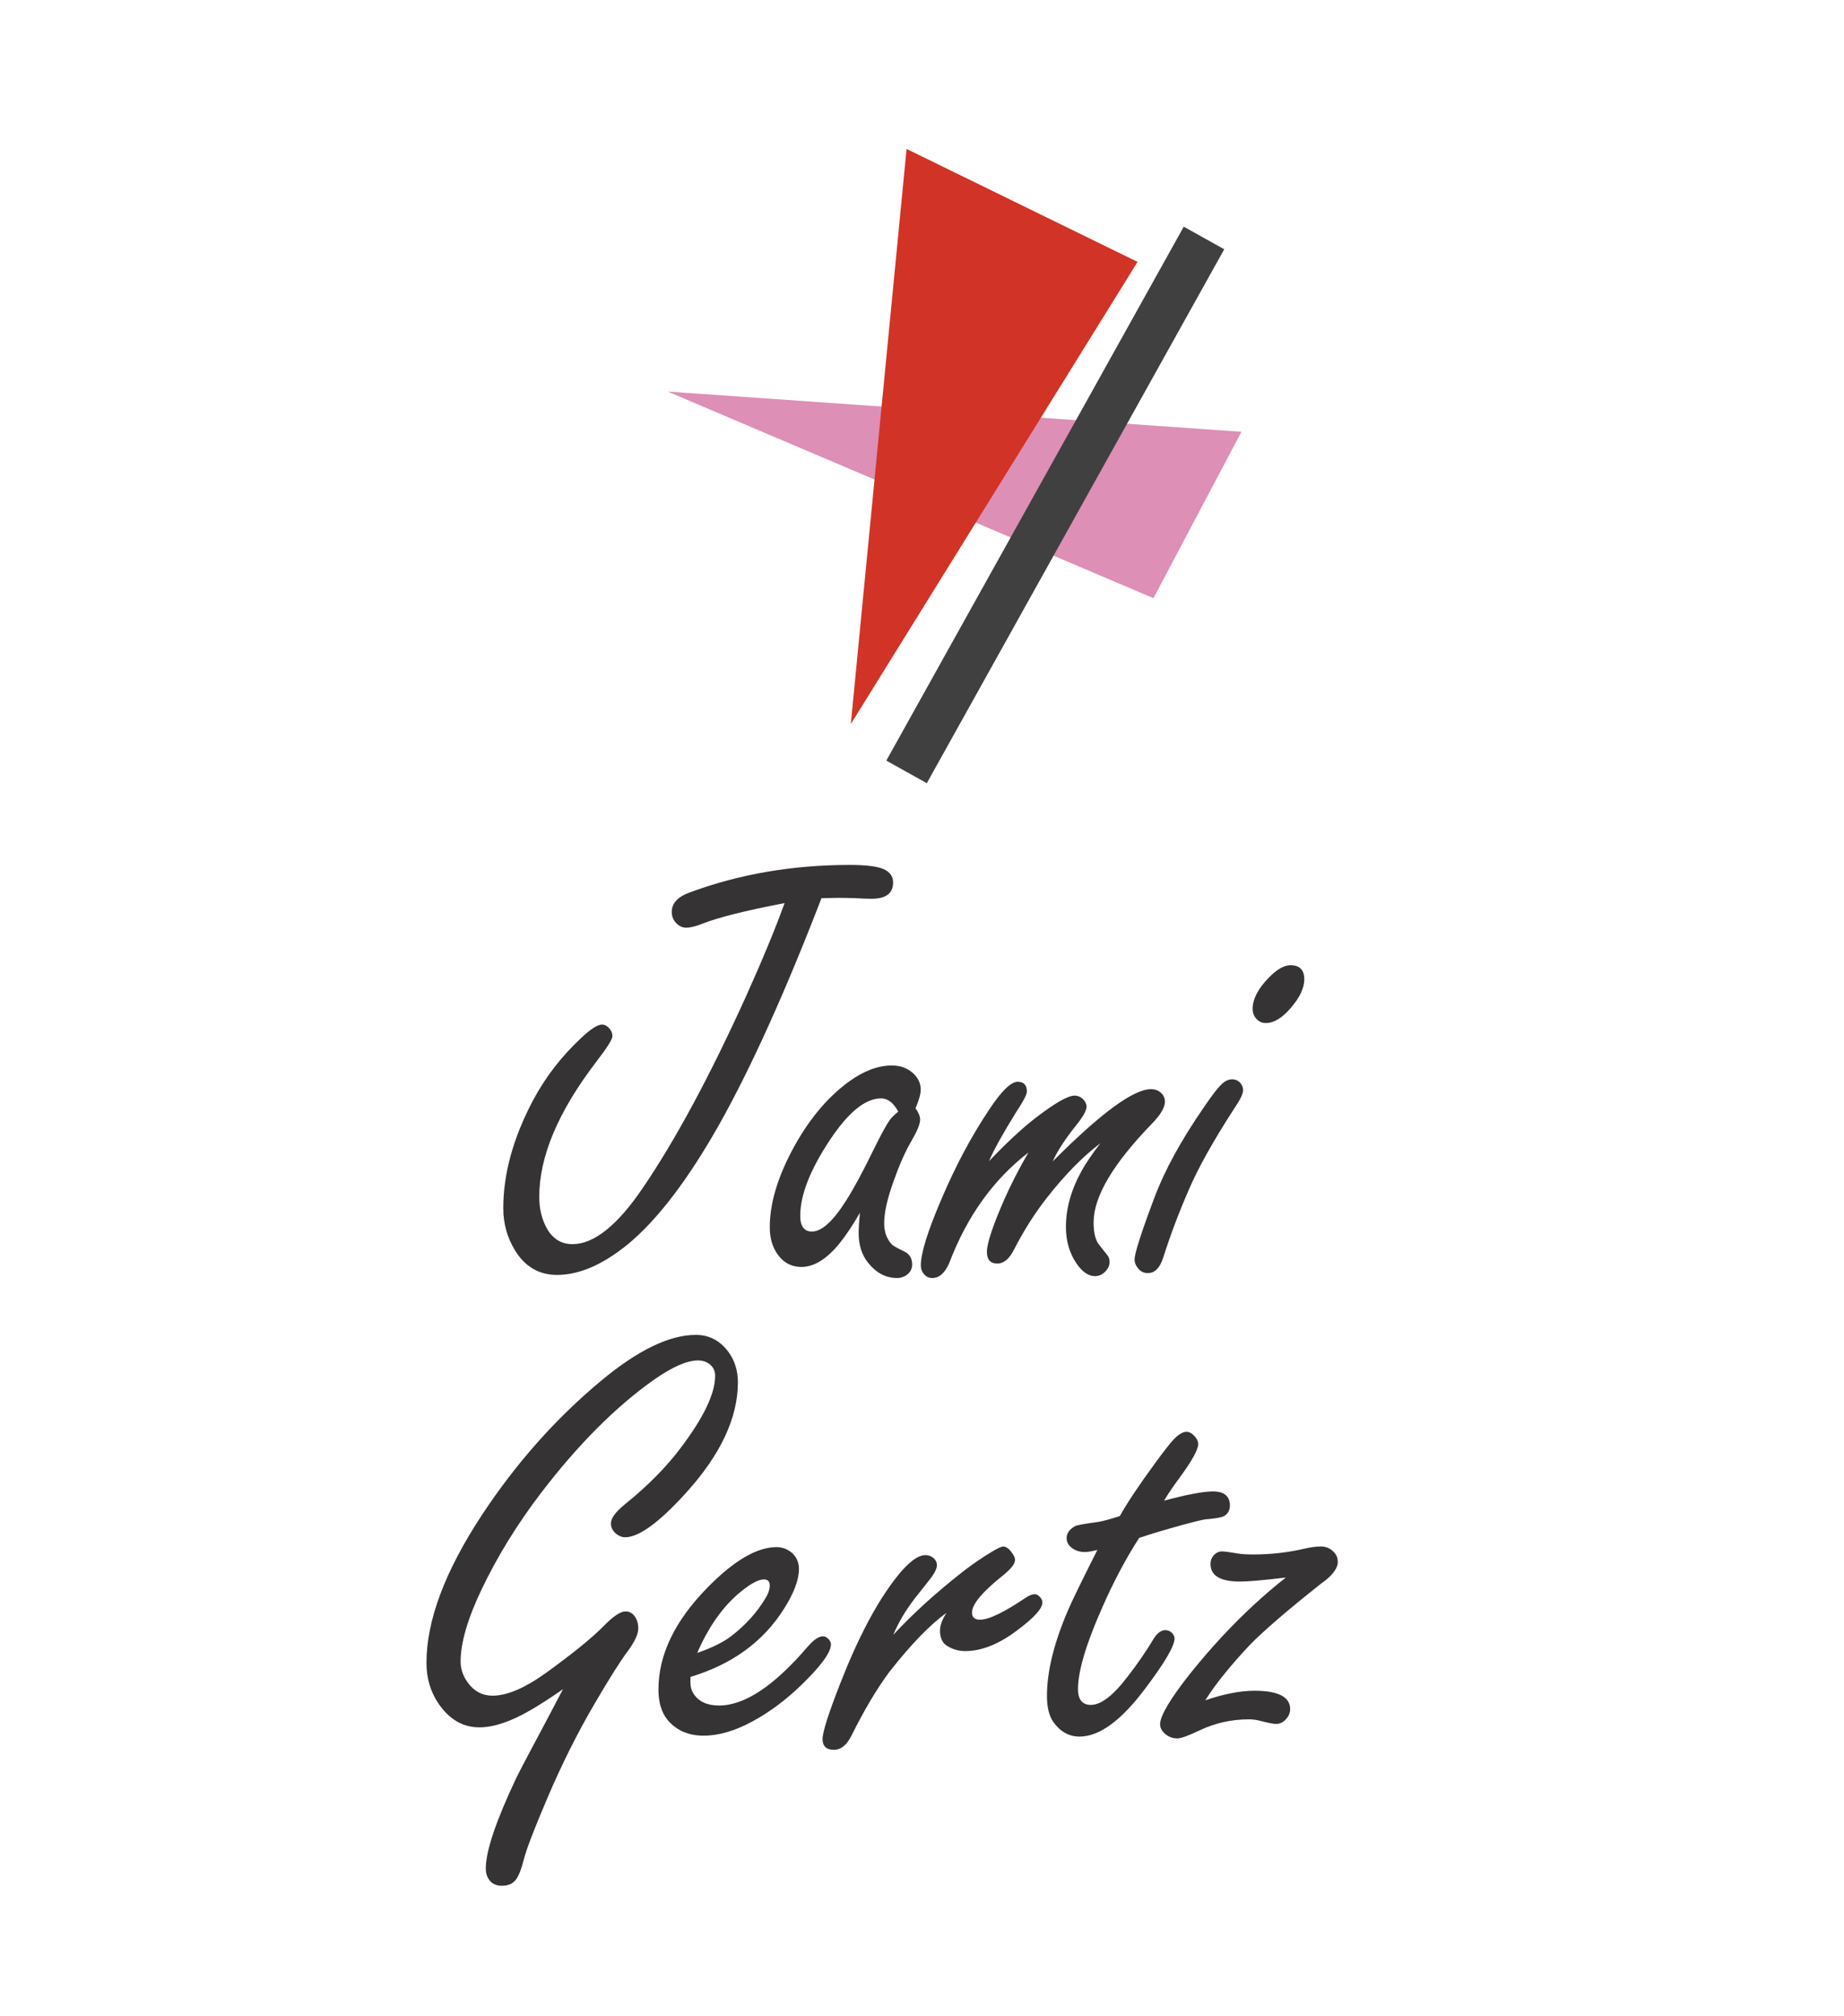 <?xml version="1.0" encoding="utf-8"?>
<!-- Generator: Adobe Illustrator 25.0.1, SVG Export Plug-In . SVG Version: 6.00 Build 0)  -->
<svg version="1.1" id="Layer_1" xmlns="http://www.w3.org/2000/svg" xmlns:xlink="http://www.w3.org/1999/xlink" x="0px" y="0px"
	 viewBox="0 0 140.582 153.603" enable-background="new 0 0 140.582 153.603" xml:space="preserve">
<rect fill="#FFFFFF" width="140.582" height="153.603"/>
<g>
	<polygon fill="#DD8FB6" points="50.896,29.837 94.644,32.904 87.939,45.585 	"/>
	<polygon fill="#D13327" points="69.114,11.349 64.863,55.178 86.725,19.957 	"/>
	
		<line fill="none" stroke="#404041" stroke-width="3.534" stroke-miterlimit="10" x1="91.79" y1="18.135" x2="69.114" y2="58.822"/>
</g>
<g>
	<g>
		<path fill="#353334" d="M62.627,68.445c-2.75,7.125-5.336,12.851-7.758,17.179c-2.422,4.297-4.781,7.383-7.078,9.258
			c-1.891,1.516-3.664,2.273-5.32,2.273c-1.375,0-2.445-0.625-3.211-1.875c-0.594-0.969-0.891-2.039-0.891-3.211
			c0-2.625,0.758-5.367,2.273-8.227c0.953-1.781,2.18-3.367,3.68-4.758c0.719-0.672,1.242-1.008,1.57-1.008
			c0.219,0,0.422,0.117,0.609,0.352c0.125,0.156,0.188,0.336,0.188,0.539c0,0.234-0.422,0.898-1.266,1.992
			c-2.875,3.766-4.312,7.18-4.312,10.242c0,0.938,0.203,1.758,0.609,2.461c0.453,0.766,1.094,1.148,1.922,1.148
			c1.641,0,3.43-1.43,5.367-4.289c2.469-3.625,5.07-8.445,7.805-14.46c1.297-2.875,2.297-5.289,3-7.242
			c-3,0.578-5.086,1.102-6.258,1.57c-0.516,0.203-0.93,0.305-1.242,0.305c-0.328,0-0.617-0.156-0.867-0.469
			c-0.156-0.203-0.234-0.445-0.234-0.727c0-0.656,0.445-1.148,1.336-1.477c3.781-1.406,7.859-2.109,12.234-2.109
			c1.25,0,2.117,0.109,2.602,0.328c0.469,0.219,0.703,0.555,0.703,1.008c0,0.828-0.547,1.242-1.641,1.242
			c-0.312,0-0.734-0.016-1.266-0.047c-0.531-0.016-0.977-0.023-1.336-0.023C63.58,68.421,63.174,68.429,62.627,68.445z"/>
		<path fill="#353334" d="M65.553,92.421c-0.516,0.906-1.023,1.672-1.523,2.297c-0.984,1.219-1.961,1.828-2.93,1.828
			c-0.844,0-1.5-0.398-1.969-1.195c-0.297-0.516-0.445-1.125-0.445-1.828c0-1.734,0.547-3.648,1.641-5.742
			c1.219-2.328,2.688-4.117,4.406-5.367c1.125-0.812,2.211-1.219,3.258-1.219c0.656,0,1.203,0.203,1.641,0.609
			c0.375,0.359,0.562,0.766,0.562,1.219c0,0.344-0.133,0.82-0.398,1.43c0.234,0.328,0.352,0.617,0.352,0.867
			c0,0.328-0.219,0.867-0.656,1.617c-0.453,0.766-0.906,1.781-1.359,3.047c-0.484,1.344-0.727,2.422-0.727,3.234
			c0,0.656,0.195,1.195,0.586,1.617c0.109,0.109,0.43,0.289,0.961,0.539c0.391,0.188,0.586,0.516,0.586,0.984
			c0,0.297-0.109,0.539-0.328,0.727c-0.234,0.203-0.508,0.305-0.82,0.305c-0.844,0-1.57-0.375-2.18-1.125
			c-0.5-0.609-0.75-1.375-0.75-2.297C65.46,93.655,65.491,93.14,65.553,92.421z M68.483,84.71c-0.188-0.344-0.391-0.598-0.609-0.762
			s-0.453-0.246-0.703-0.246c-1.188,0-2.477,1.039-3.867,3.117c-1.531,2.297-2.297,4.242-2.297,5.836
			c0,0.391,0.074,0.688,0.223,0.891s0.371,0.305,0.668,0.305c0.75,0,1.625-0.797,2.625-2.391c0.562-0.875,1.258-2.164,2.086-3.867
			c0.547-1.109,0.945-1.844,1.195-2.203C67.928,85.202,68.155,84.975,68.483,84.71z"/>
		<path fill="#353334" d="M75.404,88.483c1.312-1.375,2.469-2.453,3.469-3.234c1.516-1.172,2.531-1.758,3.047-1.758
			c0.25,0,0.469,0.094,0.656,0.281c0.172,0.172,0.258,0.359,0.258,0.562c0,0.297-0.273,0.781-0.82,1.453
			c-0.844,1.062-1.43,1.969-1.758,2.719c3.656-3.672,6.156-5.508,7.5-5.508c0.281,0,0.523,0.086,0.727,0.258
			c0.219,0.188,0.328,0.422,0.328,0.703c0,0.438-0.336,1-1.008,1.688c-2.953,3.047-4.43,5.547-4.43,7.5
			c0,0.797,0.141,1.367,0.422,1.711l0.609,0.773c0.125,0.141,0.188,0.32,0.188,0.539c0,0.25-0.102,0.484-0.305,0.703
			c-0.234,0.25-0.5,0.375-0.797,0.375c-0.516,0-0.992-0.328-1.43-0.984c-0.531-0.781-0.797-1.703-0.797-2.766
			c0-1.422,0.406-2.859,1.219-4.312c0.281-0.516,0.75-1.203,1.406-2.062c-1.328,1-2.68,2.375-4.055,4.125
			c-0.938,1.188-1.781,2.516-2.531,3.984c-0.359,0.703-0.781,1.055-1.266,1.055c-0.531,0-0.797-0.297-0.797-0.891
			c0-0.641,0.438-1.961,1.312-3.961c0.5-1.141,1.117-2.344,1.852-3.609c-2.672,2.062-4.68,4.859-6.023,8.391
			c-0.328,0.781-0.766,1.172-1.312,1.172c-0.25,0-0.453-0.094-0.609-0.281c-0.172-0.188-0.258-0.414-0.258-0.68
			c0-0.922,0.516-2.586,1.547-4.992c1.078-2.547,2.297-4.836,3.656-6.867c0.938-1.422,1.664-2.133,2.18-2.133
			c0.469,0,0.703,0.25,0.703,0.75c0,0.219-0.289,0.766-0.867,1.641C76.404,86.468,75.732,87.686,75.404,88.483z"/>
		<path fill="#353334" d="M93.928,82.249c0.266,0,0.484,0.102,0.656,0.305c0.125,0.172,0.188,0.344,0.188,0.516
			c0,0.281-0.227,0.75-0.68,1.406c-1.625,2.516-2.781,4.586-3.469,6.211c-0.734,1.672-1.383,3.391-1.945,5.156
			c-0.25,0.781-0.641,1.172-1.172,1.172c-0.312,0-0.562-0.125-0.75-0.375c-0.172-0.203-0.258-0.422-0.258-0.656
			c0-0.469,0.5-2.031,1.5-4.688c0.781-2.094,2.047-4.406,3.797-6.938c0.562-0.828,0.984-1.383,1.266-1.664
			C93.342,82.397,93.631,82.249,93.928,82.249z M98.381,73.554c0.703,0,1.055,0.359,1.055,1.078c0,0.656-0.344,1.383-1.031,2.179
			c-0.656,0.766-1.289,1.148-1.898,1.148c-0.297,0-0.539-0.109-0.727-0.328c-0.188-0.203-0.281-0.453-0.281-0.75
			c0-0.75,0.414-1.546,1.242-2.39C97.35,73.867,97.897,73.554,98.381,73.554z"/>
		<path fill="#353334" d="M42.92,128.725c-1.062,0.734-1.914,1.281-2.555,1.641c-1.469,0.844-2.742,1.266-3.82,1.266
			c-1.266,0-2.312-0.617-3.141-1.852c-0.594-0.891-0.891-1.914-0.891-3.07c0-3.219,1.406-6.969,4.219-11.25
			c2.609-3.953,5.633-7.359,9.07-10.219c2.812-2.344,5.227-3.516,7.242-3.516c1.016,0,1.844,0.43,2.484,1.289
			c0.484,0.656,0.727,1.43,0.727,2.32c0,2.719-1.328,5.539-3.984,8.461c-2.031,2.234-3.57,3.352-4.617,3.352
			c-0.234,0-0.469-0.094-0.703-0.281c-0.25-0.219-0.375-0.477-0.375-0.773c0-0.391,0.344-0.867,1.031-1.43
			c1.766-1.422,3.203-2.875,4.312-4.359c1.734-2.297,2.602-4.117,2.602-5.461c0-0.359-0.133-0.648-0.398-0.867
			c-0.25-0.203-0.555-0.305-0.914-0.305c-0.828,0-1.938,0.484-3.328,1.453c-2.906,2.047-5.773,4.914-8.602,8.602
			c-1.828,2.391-3.352,4.859-4.57,7.406c-1.062,2.234-1.594,4.062-1.594,5.484c0,0.562,0.18,1.094,0.539,1.594
			c0.484,0.672,1.117,1.008,1.898,1.008c1.109,0,2.477-0.586,4.102-1.758c2.031-1.469,3.484-2.648,4.359-3.539
			c0.734-0.75,1.289-1.125,1.664-1.125c0.266,0,0.484,0.102,0.656,0.305c0.219,0.266,0.328,0.594,0.328,0.984
			c0,0.438-0.266,1.016-0.797,1.734c-0.547,0.719-1.391,2.055-2.531,4.008c-1.312,2.234-2.523,4.656-3.633,7.266
			c-0.984,2.297-1.578,3.852-1.781,4.664c-0.172,0.688-0.367,1.18-0.586,1.477c-0.234,0.312-0.594,0.469-1.078,0.469
			c-0.406,0-0.719-0.141-0.938-0.422c-0.188-0.25-0.281-0.547-0.281-0.891c0-1.328,0.773-3.625,2.32-6.891
			c0.25-0.516,1.039-2.016,2.367-4.5C41.991,130.499,42.389,129.741,42.92,128.725z"/>
		<path fill="#353334" d="M52.637,127.788v0.422c0,0.344,0.086,0.641,0.258,0.891c0.391,0.578,1.031,0.867,1.922,0.867
			c1.953,0,4.211-1.5,6.773-4.5c0.453-0.516,0.836-0.773,1.148-0.773c0.172,0,0.328,0.086,0.469,0.258
			c0.094,0.125,0.141,0.242,0.141,0.352c0,0.609-0.75,1.641-2.25,3.094c-1.172,1.141-2.422,2.07-3.75,2.789
			s-2.562,1.078-3.703,1.078c-1.172,0-2.094-0.406-2.766-1.219c-0.453-0.562-0.68-1.328-0.68-2.297c0-2.641,1.242-5.227,3.727-7.758
			c2.016-2.062,3.773-3.094,5.273-3.094c0.406,0,0.773,0.125,1.102,0.375c0.406,0.328,0.609,0.758,0.609,1.289
			c0,0.828-0.383,1.844-1.148,3.047C58.184,125.108,55.809,126.835,52.637,127.788z M53.153,125.96
			c1.094-0.375,1.953-0.797,2.578-1.266c1.094-0.844,1.961-1.797,2.602-2.859c0.234-0.375,0.352-0.711,0.352-1.008
			c0-0.312-0.148-0.469-0.445-0.469c-0.406,0-0.984,0.305-1.734,0.914C55.161,122.35,54.044,123.913,53.153,125.96z"/>
		<path fill="#353334" d="M68.103,124.577c1.531-1.641,3.297-3.242,5.297-4.805c0.719-0.562,1.484-1.086,2.297-1.57
			c0.406-0.234,0.664-0.352,0.773-0.352c0.234,0,0.469,0.172,0.703,0.516c0.141,0.188,0.211,0.359,0.211,0.516
			c0,0.281-0.297,0.664-0.891,1.148c-1.594,1.266-2.391,2.219-2.391,2.859c0,0.359,0.203,0.539,0.609,0.539
			c0.672,0,1.828-0.555,3.469-1.664c0.281-0.188,0.516-0.281,0.703-0.281c0.125,0,0.25,0.062,0.375,0.188
			c0.141,0.141,0.211,0.289,0.211,0.445c0,0.469-0.656,1.188-1.969,2.156c-1.375,1.031-2.68,1.547-3.914,1.547
			c-0.5,0-0.961-0.133-1.383-0.398c-0.359-0.219-0.539-0.609-0.539-1.172c0-0.391,0.164-0.836,0.492-1.336
			c-1.235,0.875-2.688,2.375-4.36,4.5c-0.969,1.312-1.93,2.93-2.883,4.852c-0.359,0.719-0.805,1.078-1.336,1.078
			c-0.578,0-0.867-0.273-0.867-0.82c0-0.531,0.453-1.953,1.359-4.266c1.344-3.438,2.75-6.102,4.219-7.992
			c0.906-1.172,1.664-1.758,2.273-1.758c0.203,0,0.391,0.062,0.562,0.188c0.203,0.156,0.305,0.352,0.305,0.586
			s-0.156,0.562-0.469,0.984c-0.062,0.078-0.477,0.602-1.242,1.57C69.017,122.757,68.478,123.671,68.103,124.577z"/>
		<path fill="#353334" d="M86.847,117.194c-1.016,1.578-1.953,3.344-2.812,5.297c-1.234,2.781-1.852,4.859-1.852,6.234
			c0,0.391,0.082,0.688,0.246,0.891s0.41,0.305,0.738,0.305c0.781,0,1.727-0.734,2.836-2.203c0.703-0.906,1.328-1.812,1.875-2.719
			c0.297-0.516,0.617-0.773,0.961-0.773c0.203,0,0.375,0.07,0.516,0.211c0.125,0.141,0.188,0.281,0.188,0.422
			c0,0.578-0.758,1.867-2.273,3.867c-1.812,2.406-3.469,3.609-4.969,3.609c-0.797,0-1.461-0.367-1.992-1.102
			c-0.328-0.469-0.492-1.133-0.492-1.992c0-1.891,0.547-4.094,1.641-6.609c0.266-0.625,1-2.133,2.203-4.523
			c-0.422,0.109-0.742,0.164-0.961,0.164c-0.328,0-0.617-0.078-0.867-0.234c-0.344-0.219-0.516-0.492-0.516-0.82
			c0-0.391,0.227-0.703,0.68-0.938c0.125-0.062,0.703-0.164,1.734-0.305c0.375-0.062,0.922-0.211,1.641-0.445
			c0.547-0.984,1.438-2.32,2.672-4.008c0.688-0.938,1.164-1.547,1.43-1.828c0.375-0.391,0.703-0.586,0.984-0.586
			c0.203,0,0.406,0.109,0.609,0.328c0.188,0.203,0.281,0.406,0.281,0.609c0,0.406-0.438,1.211-1.312,2.414
			c-0.578,0.781-1.008,1.414-1.289,1.898c1.734-0.469,2.977-0.703,3.727-0.703c0.859,0,1.289,0.359,1.289,1.078
			c0,0.359-0.148,0.625-0.445,0.797c-0.156,0.094-0.562,0.172-1.219,0.234c-0.266-0.016-1.445,0.281-3.539,0.891
			C87.98,116.827,87.41,117.007,86.847,117.194z"/>
		<path fill="#353334" d="M91.889,129.569c1.422-0.484,2.672-0.727,3.75-0.727c1.812,0,2.719,0.469,2.719,1.406
			c0,0.281-0.109,0.539-0.328,0.773s-0.469,0.352-0.75,0.352c-0.172,0-0.539-0.07-1.102-0.211c-0.328-0.094-0.648-0.141-0.961-0.141
			c-1.328,0-2.586,0.281-3.773,0.844c-0.844,0.406-1.406,0.609-1.688,0.609c-0.359,0-0.672-0.117-0.938-0.352
			c-0.25-0.219-0.375-0.461-0.375-0.727c0-0.641,0.766-1.93,2.297-3.867c2.297-2.859,4.727-5.297,7.289-7.312
			c-1.703,0.203-2.867,0.305-3.492,0.305c-1.5,0-2.25-0.445-2.25-1.336c0-0.281,0.094-0.516,0.281-0.703
			c0.172-0.172,0.367-0.258,0.586-0.258c0.188,0,0.602,0.055,1.242,0.164c0.25,0.047,0.633,0.07,1.148,0.07
			c1.344,0,2.648-0.148,3.914-0.445c0.484-0.109,0.898-0.164,1.242-0.164c0.391,0,0.719,0.141,0.984,0.422
			c0.203,0.203,0.305,0.453,0.305,0.75c0,0.516-0.438,1.078-1.312,1.688c-2.562,2.031-4.367,3.586-5.414,4.664
			C93.78,126.952,92.655,128.35,91.889,129.569z"/>
	</g>
</g>
<g>
</g>
<g>
</g>
<g>
</g>
<g>
</g>
<g>
</g>
<g>
</g>
</svg>
